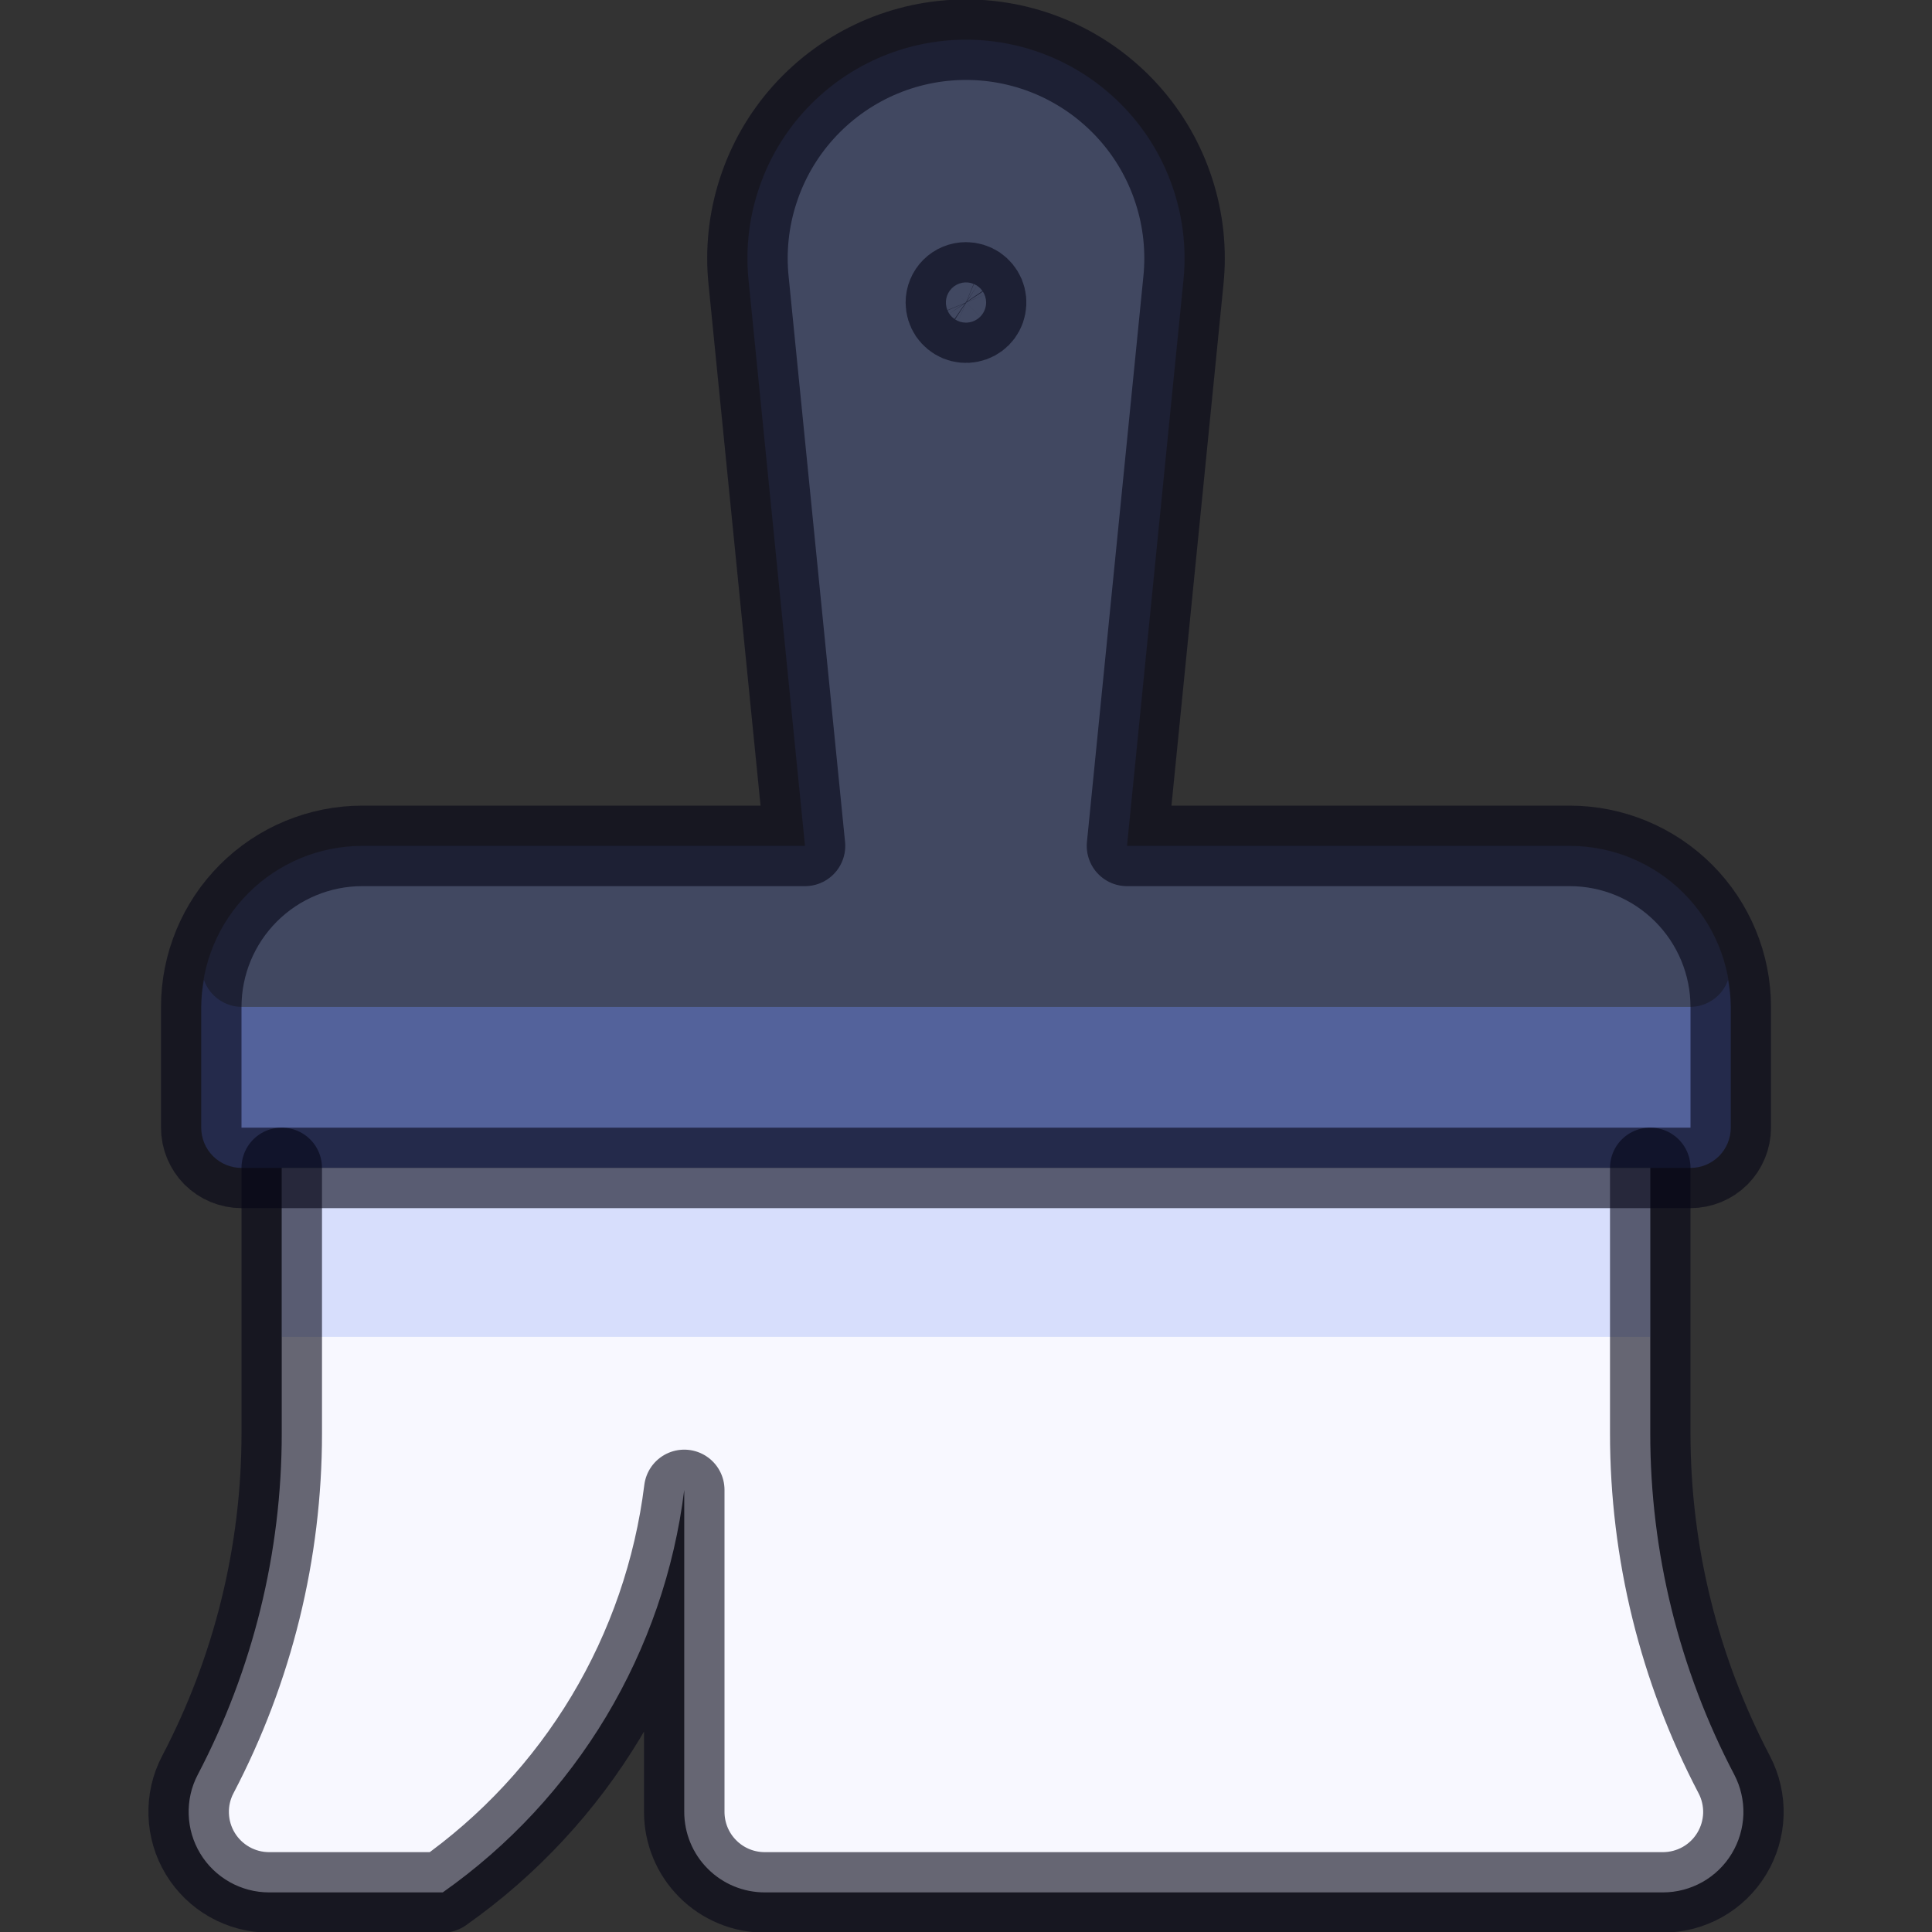 <?xml version="1.0" encoding="UTF-8"?>
<svg xmlns="http://www.w3.org/2000/svg" width="24" height="24" viewBox="0 0 24 24" fill="none">
  <rect x="0" y="0" width="24" height="24" fill="#333333" stroke="none"/>
  <g clip-path="url(#clip0_2_766)">
    <path d="M19.5 10.508H14L14.7 3.493C14.74 3.115 14.7 2.732 14.582 2.37C14.465 2.008 14.273 1.675 14.018 1.392C13.763 1.109 13.452 0.883 13.105 0.728C12.757 0.573 12.381 0.493 12 0.493C11.619 0.493 11.243 0.573 10.895 0.728C10.548 0.883 10.237 1.109 9.982 1.392C9.727 1.675 9.535 2.008 9.418 2.37C9.3 2.732 9.26 3.115 9.3 3.493L10 10.508H4.5C3.97 10.508 3.461 10.719 3.086 11.094C2.711 11.469 2.5 11.978 2.5 12.508V14.008C2.5 14.141 2.553 14.268 2.646 14.362C2.74 14.455 2.867 14.508 3 14.508H21C21.133 14.508 21.26 14.455 21.354 14.362C21.447 14.268 21.5 14.141 21.5 14.008V12.508C21.5 11.978 21.289 11.469 20.914 11.094C20.539 10.719 20.03 10.508 19.5 10.508Z" fill="#708AF4" fill-opacity="0.24"></path>
    <path d="M21 12.508H3C2.897 12.507 2.798 12.474 2.714 12.414C2.631 12.355 2.568 12.271 2.534 12.174C2.513 12.284 2.502 12.396 2.5 12.508V14.008C2.5 14.141 2.553 14.268 2.646 14.361C2.74 14.455 2.867 14.508 3 14.508H21C21.133 14.508 21.26 14.455 21.354 14.361C21.447 14.268 21.5 14.141 21.5 14.008V12.508C21.498 12.396 21.487 12.284 21.466 12.174C21.432 12.271 21.369 12.355 21.286 12.414C21.202 12.474 21.103 12.507 21 12.508Z" fill="#708AF4" fill-opacity="0.4"></path>
    <path d="M3.5 14.508V17.808C3.5 19.284 3.142 20.738 2.457 22.045C2.377 22.197 2.338 22.368 2.344 22.539C2.349 22.711 2.399 22.879 2.488 23.026C2.577 23.173 2.702 23.294 2.852 23.379C3.001 23.463 3.17 23.508 3.342 23.508H5.5C6.321 22.93 7.012 22.186 7.529 21.325C8.045 20.464 8.376 19.505 8.5 18.508V22.508C8.5 22.773 8.605 23.028 8.793 23.215C8.98 23.403 9.235 23.508 9.5 23.508H20.658C20.83 23.508 20.999 23.463 21.149 23.379C21.299 23.294 21.424 23.173 21.513 23.025C21.602 22.878 21.651 22.711 21.657 22.539C21.662 22.367 21.623 22.196 21.543 22.044C20.858 20.737 20.5 19.284 20.5 17.808V14.508" fill="#F8F8FF"></path>
    <path d="M3.5 14.508H20.5V16.607H3.5V14.508Z" fill="#708AF4" fill-opacity="0.24"></path>
    <path d="M12 3.508C12.049 3.508 12.098 3.523 12.139 3.55C12.18 3.578 12.212 3.617 12.231 3.662C12.25 3.708 12.255 3.758 12.245 3.807C12.236 3.855 12.212 3.9 12.177 3.935C12.142 3.97 12.097 3.994 12.049 4.003C12 4.013 11.95 4.008 11.904 3.989C11.859 3.97 11.82 3.938 11.792 3.897C11.765 3.856 11.75 3.808 11.75 3.758C11.75 3.725 11.756 3.693 11.769 3.662C11.781 3.632 11.8 3.604 11.823 3.581C11.846 3.558 11.874 3.539 11.904 3.527C11.935 3.514 11.967 3.508 12 3.508Z" stroke="#050517" stroke-opacity="0.6" stroke-linecap="round" stroke-linejoin="round"></path>
    <path d="M19.5 10.508H14L14.7 3.493C14.74 3.115 14.7 2.732 14.582 2.37C14.465 2.008 14.273 1.675 14.018 1.392C13.763 1.109 13.452 0.883 13.105 0.728C12.757 0.573 12.381 0.493 12 0.493C11.619 0.493 11.243 0.573 10.895 0.728C10.548 0.883 10.237 1.109 9.982 1.392C9.727 1.675 9.535 2.008 9.418 2.37C9.3 2.732 9.26 3.115 9.3 3.493L10 10.508H4.5C3.97 10.508 3.461 10.719 3.086 11.094C2.711 11.469 2.5 11.978 2.5 12.508V14.008C2.5 14.141 2.553 14.268 2.646 14.362C2.74 14.455 2.867 14.508 3 14.508H21C21.133 14.508 21.26 14.455 21.354 14.362C21.447 14.268 21.5 14.141 21.5 14.008V12.508C21.5 11.978 21.289 11.469 20.914 11.094C20.539 10.719 20.03 10.508 19.5 10.508Z" stroke="#050517" stroke-opacity="0.6" stroke-linecap="round" stroke-linejoin="round"></path>
    <path d="M3.5 14.508V17.808C3.5 19.284 3.142 20.738 2.457 22.045C2.377 22.197 2.338 22.368 2.344 22.539C2.349 22.711 2.399 22.879 2.488 23.026C2.577 23.173 2.702 23.294 2.852 23.379C3.001 23.463 3.17 23.508 3.342 23.508H5.5C6.321 22.93 7.012 22.186 7.529 21.325C8.045 20.464 8.376 19.505 8.5 18.508V22.508C8.5 22.773 8.605 23.028 8.793 23.215C8.98 23.403 9.235 23.508 9.5 23.508H20.658C20.83 23.508 20.999 23.463 21.149 23.379C21.299 23.294 21.424 23.173 21.513 23.025C21.602 22.878 21.651 22.711 21.657 22.539C21.662 22.367 21.623 22.196 21.543 22.044C20.858 20.737 20.5 19.284 20.5 17.808V14.508" stroke="#050517" stroke-opacity="0.6" stroke-linecap="round" stroke-linejoin="round"></path>
  </g>
  <defs>
    <clipPath id="clip0_2_766">
      <rect width="24" height="24" fill="white"></rect>
    </clipPath>
  </defs>
</svg>
